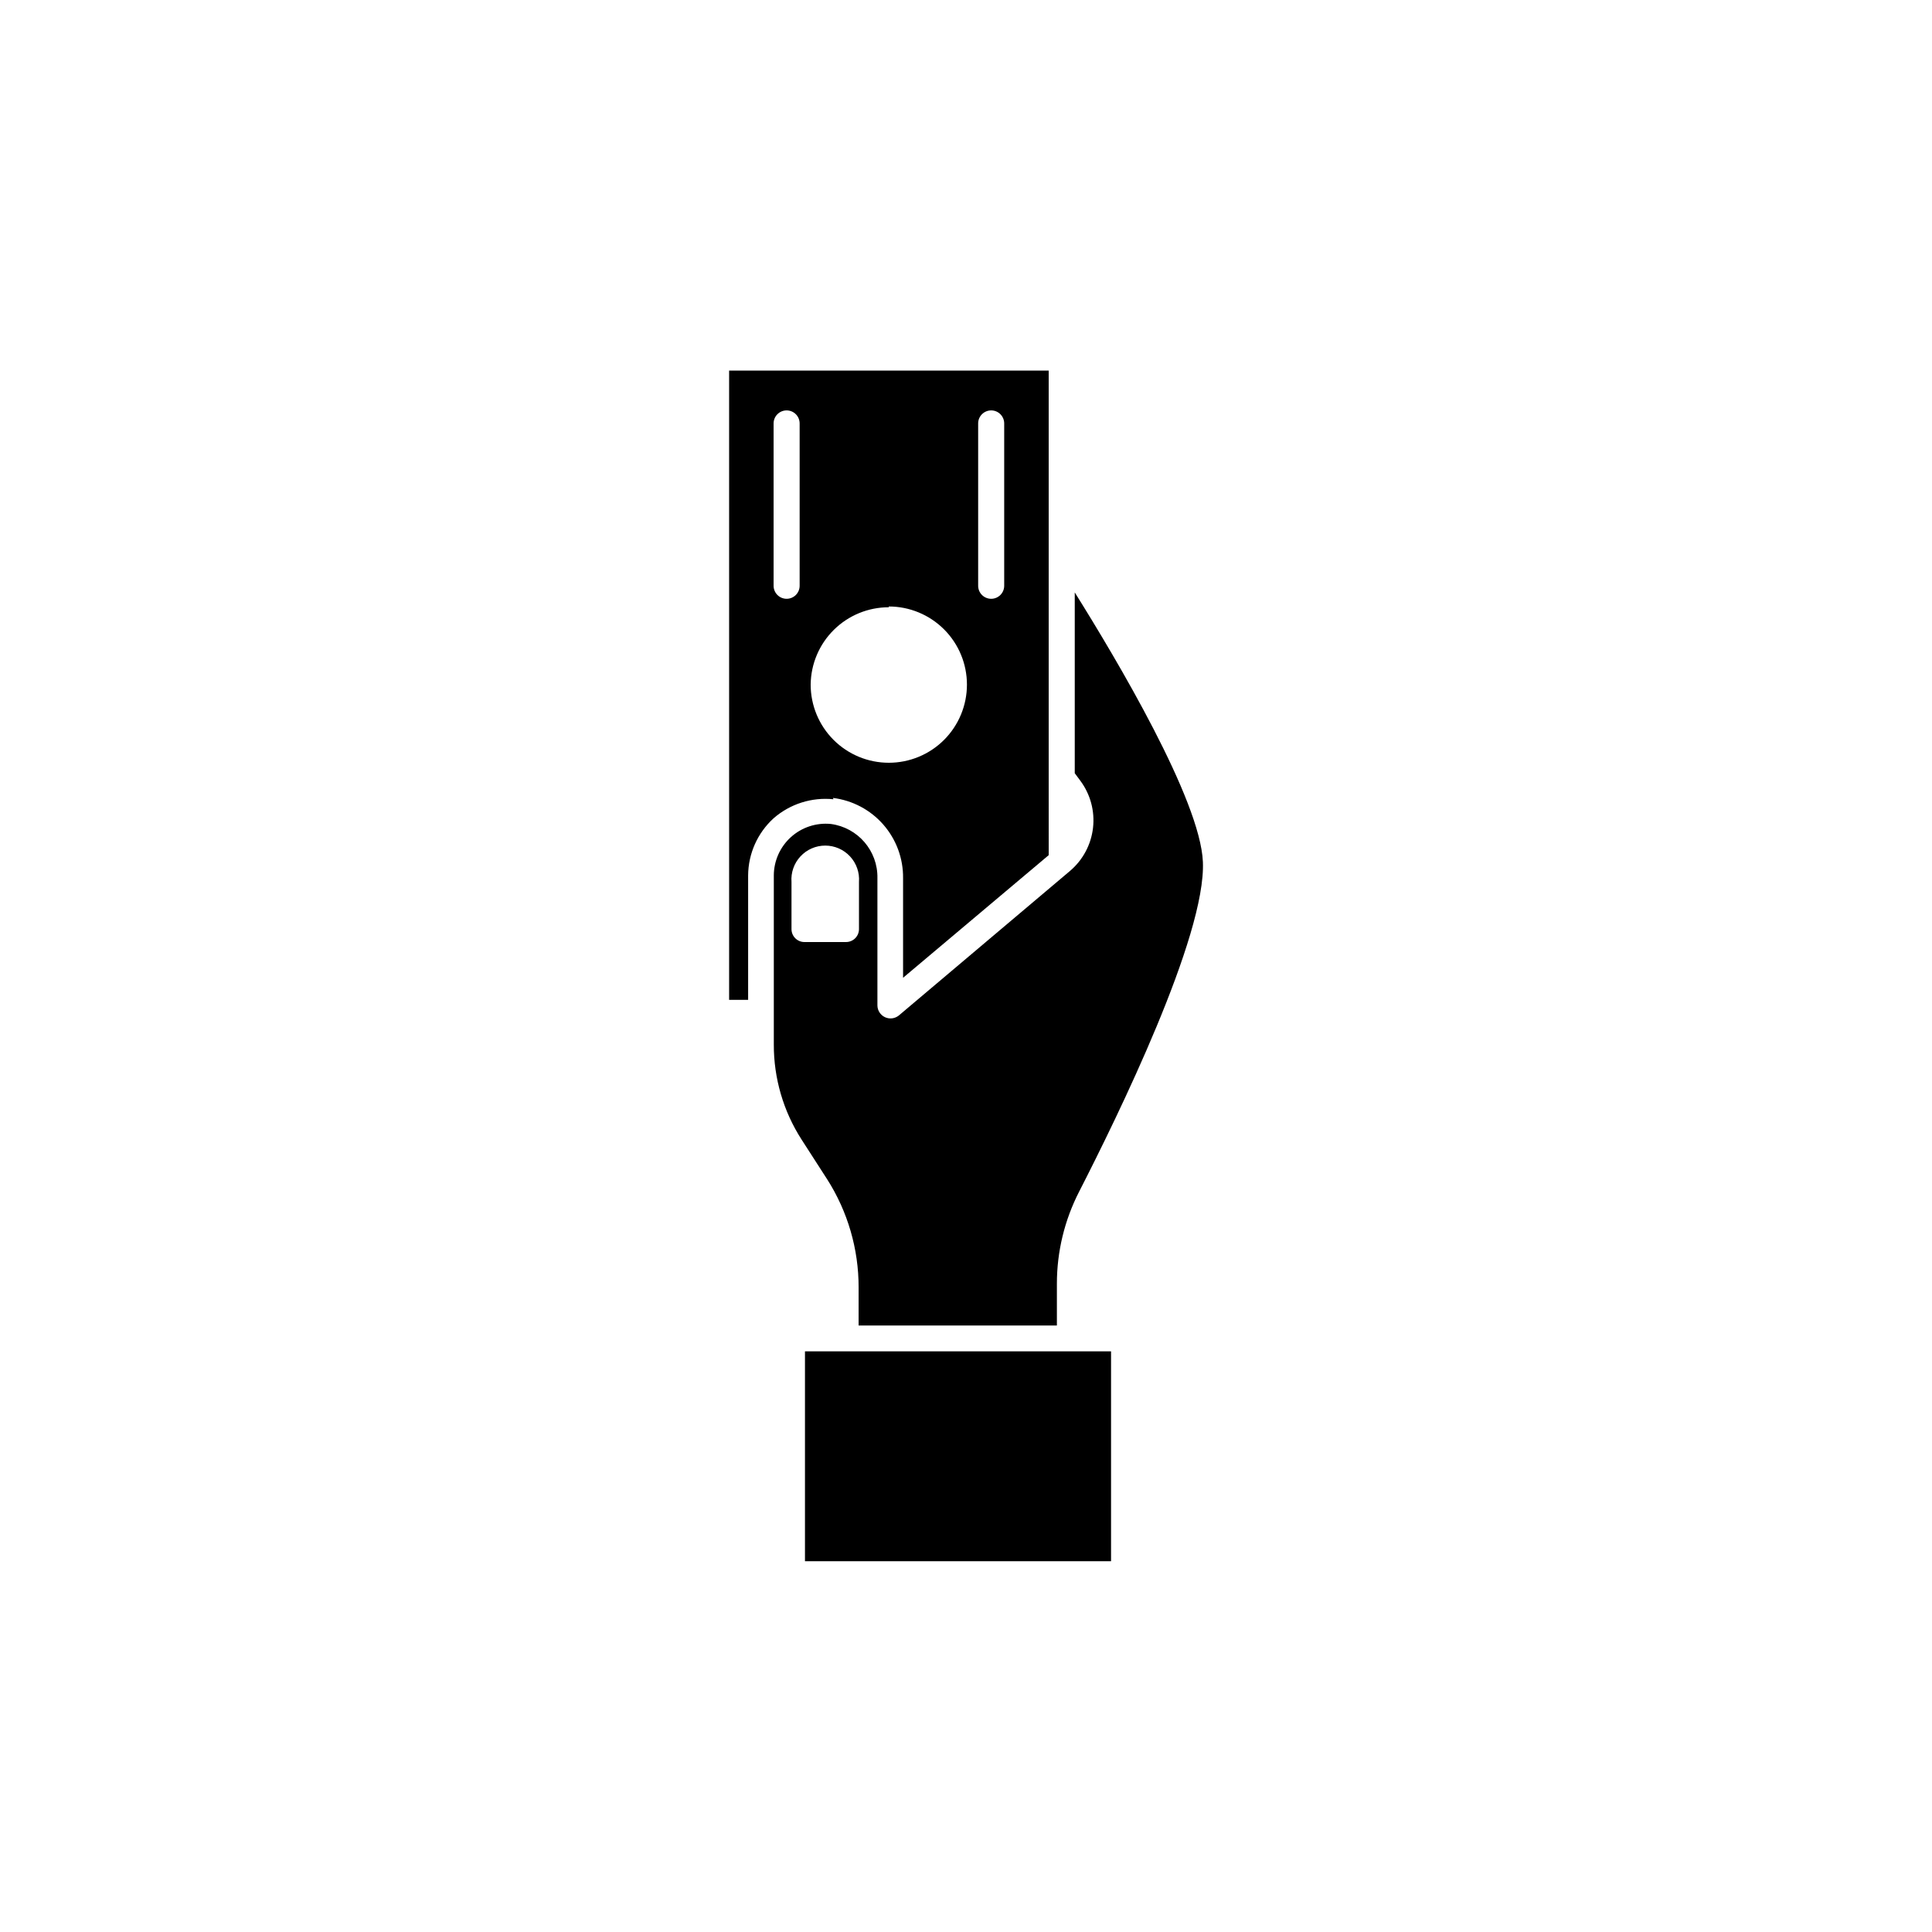 <?xml version="1.0" encoding="UTF-8"?>
<!-- The Best Svg Icon site in the world: iconSvg.co, Visit us! https://iconsvg.co -->
<svg fill="#000000" width="800px" height="800px" version="1.1" viewBox="144 144 512 512" xmlns="http://www.w3.org/2000/svg">
 <g>
  <path d="m371.54 485.19v10.078h52.547v-11.086c0-8.48 2.019-16.84 5.894-24.383 10.078-19.699 33.656-67.711 32.797-87.41-0.707-16.426-22.824-53.605-33.957-71.391v47.914l1.461 1.965c2.676 3.586 3.887 8.055 3.379 12.504-0.504 4.445-2.688 8.531-6.098 11.426l-45.344 38.289c-1.031 0.852-2.457 1.039-3.672 0.48-1.215-0.559-2-1.766-2.023-3.102v-33.754c0.141-7.231-5.172-13.41-12.344-14.359-3.859-0.383-7.699 0.883-10.578 3.481-2.879 2.602-4.523 6.293-4.535 10.172v44.789c-0.023 8.93 2.527 17.68 7.356 25.191l6.75 10.48h0.004c5.477 8.574 8.379 18.539 8.363 28.715zm-17.785-94.918v-12.543c-0.188-2.488 0.672-4.941 2.367-6.769 1.695-1.832 4.078-2.871 6.574-2.871s4.879 1.039 6.574 2.871c1.695 1.828 2.555 4.281 2.367 6.769v12.496-0.004c0 0.91-0.359 1.781-1.004 2.426-0.641 0.641-1.512 1.004-2.422 1.004h-11.031c-1.875 0-3.398-1.504-3.426-3.379z"/>
  <path d="m368.06 502.12h-10.734v55.621h81.113v-55.621z"/>
  <path d="m364.73 355.46c5.176 0.633 9.934 3.152 13.363 7.074 3.43 3.926 5.293 8.977 5.231 14.188v26.398l38.594-32.496-0.004-20.555v-107.86h-84.691v166.76h5.039v-33c0.047-5.762 2.492-11.238 6.75-15.117 4.363-3.809 10.109-5.633 15.871-5.039zm38.492-99.25c0-1.906 1.547-3.449 3.453-3.449 1.902 0 3.449 1.543 3.449 3.449v43.027c0 1.906-1.547 3.449-3.449 3.449-1.906 0-3.453-1.543-3.453-3.449zm-47.309 43.027c0 1.906-1.543 3.449-3.449 3.449s-3.453-1.543-3.453-3.449v-43.027c0-1.906 1.547-3.449 3.453-3.449s3.449 1.543 3.449 3.449zm23.629 5.492v-0.004c5.492 0 10.758 2.184 14.645 6.066 3.883 3.883 6.062 9.148 6.062 14.641 0 5.492-2.18 10.758-6.062 14.645-3.887 3.883-9.152 6.062-14.645 6.062-5.492 0-10.758-2.18-14.641-6.062-3.883-3.887-6.066-9.152-6.066-14.645 0.055-5.457 2.258-10.672 6.137-14.512s9.113-5.992 14.57-5.992z"/>
 </g>
</svg>